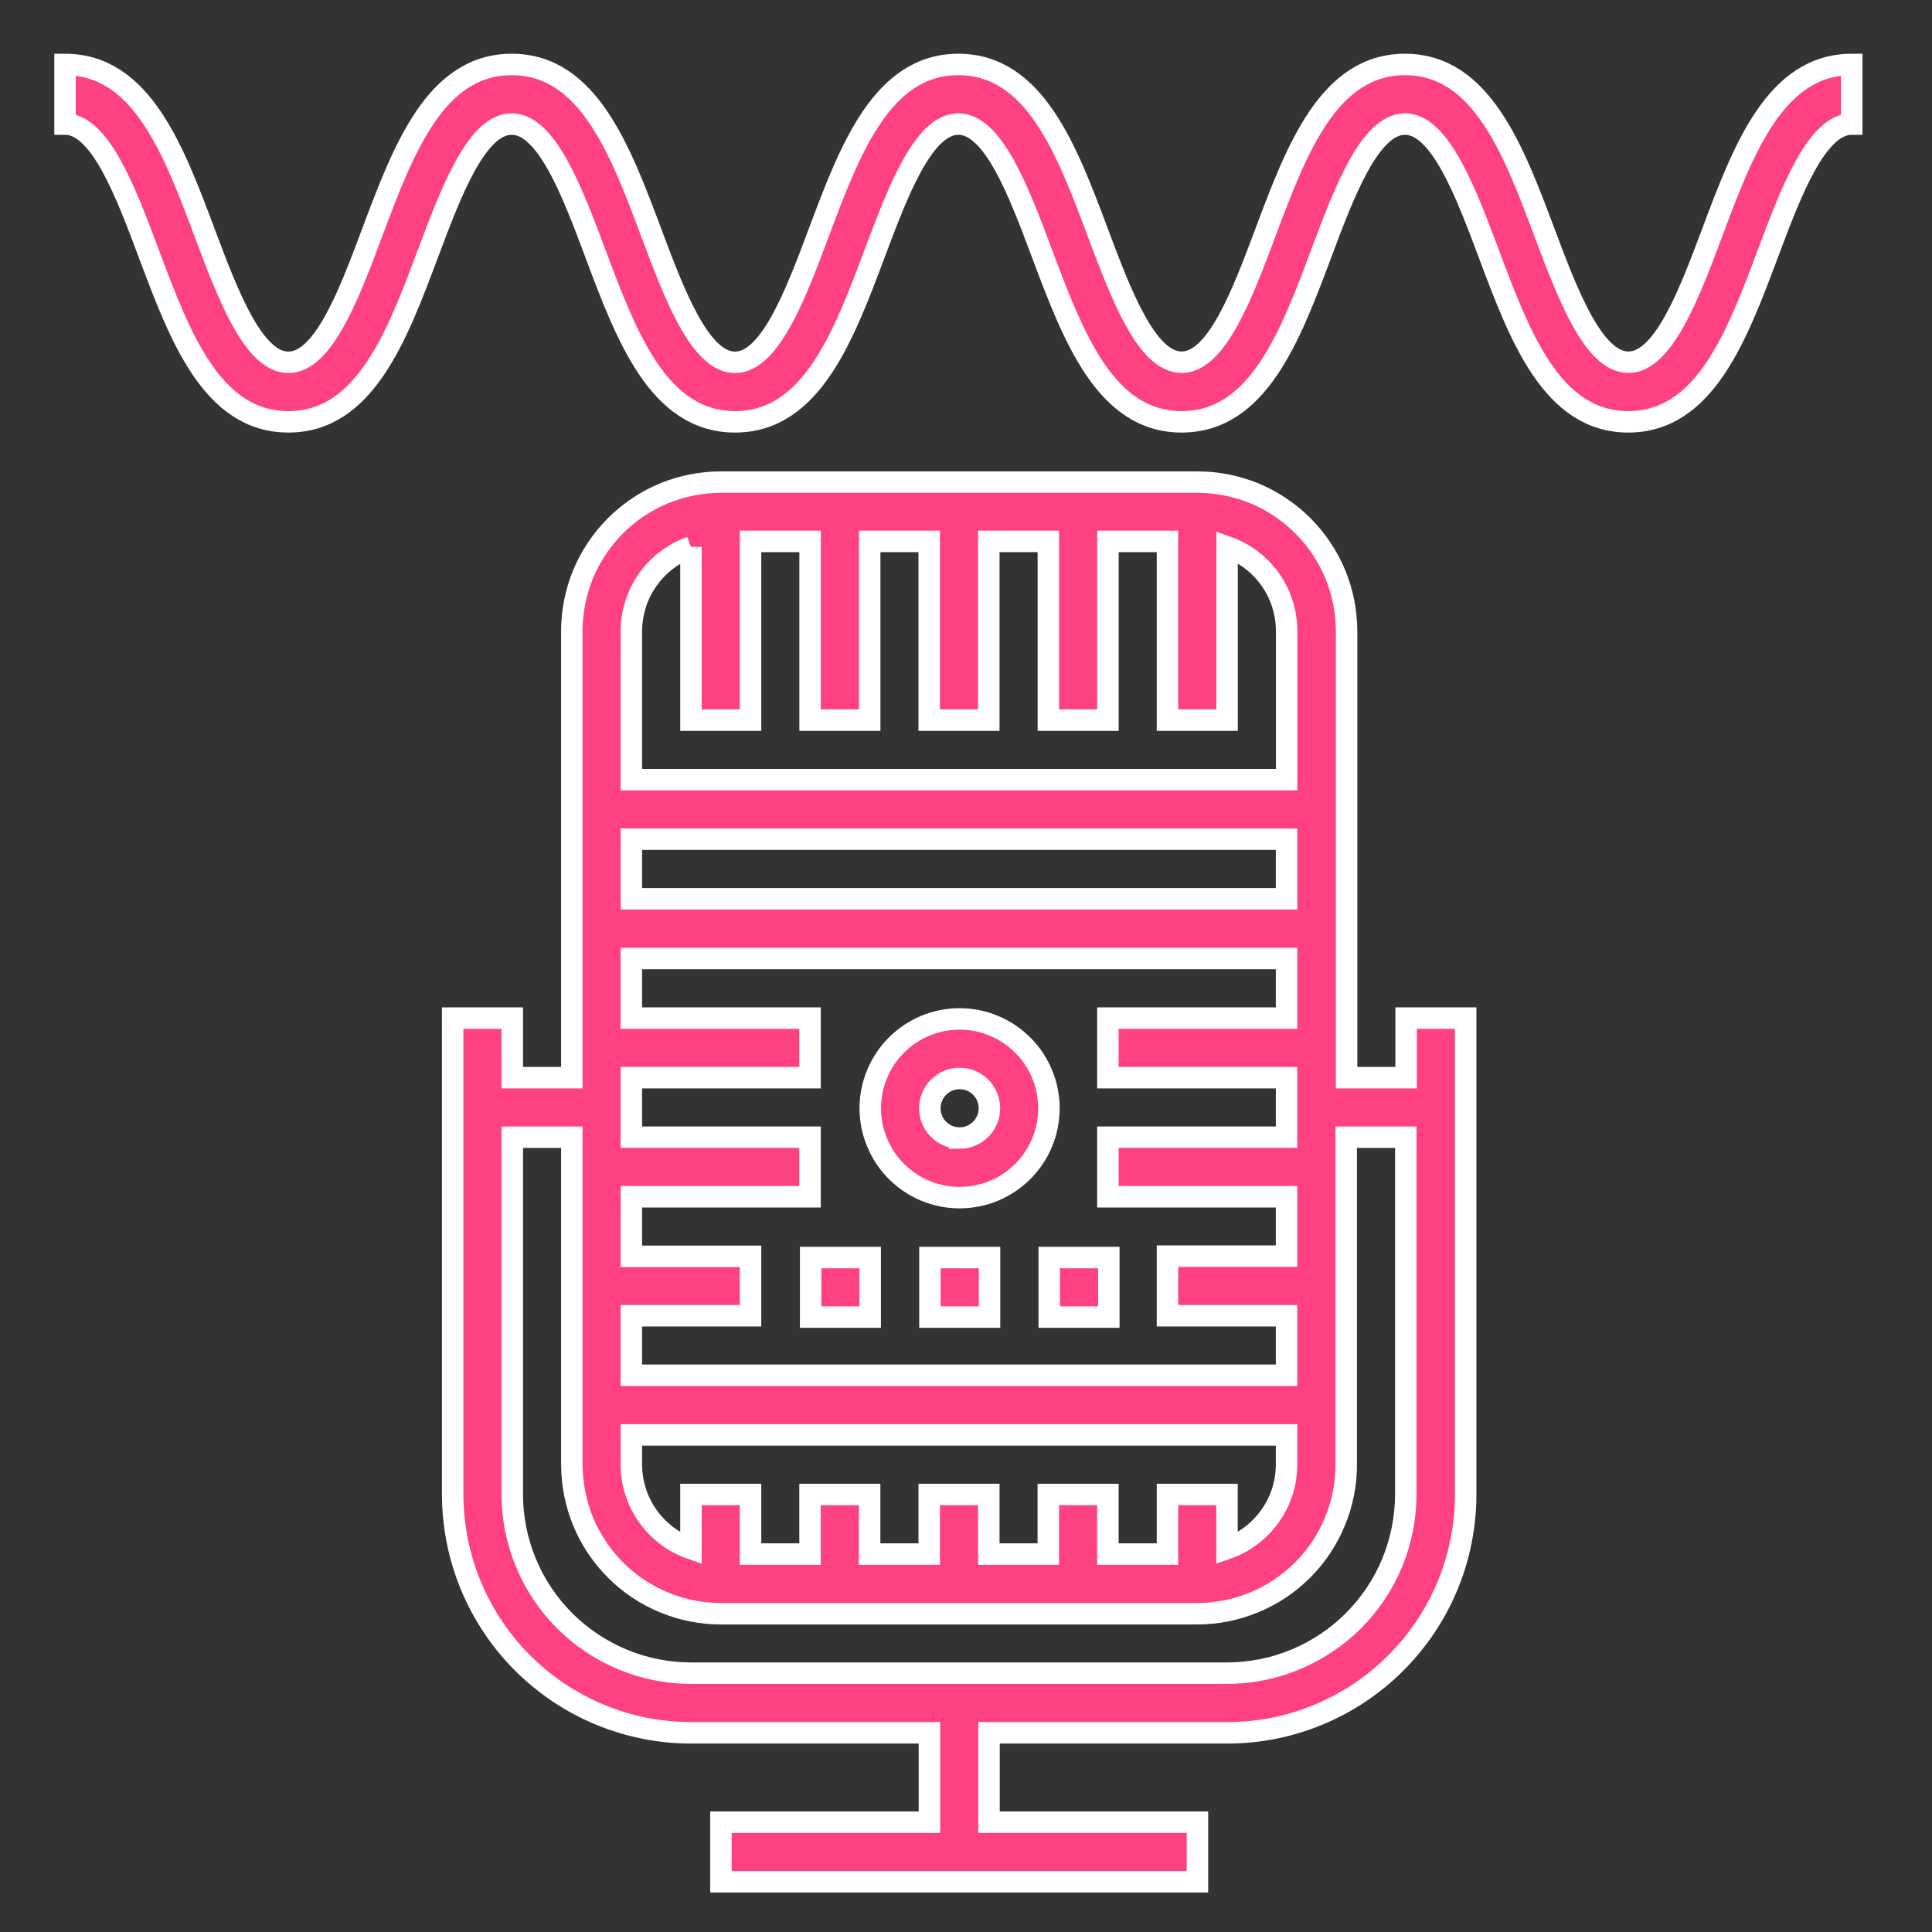 <?xml version="1.0" encoding="UTF-8"?> <svg xmlns="http://www.w3.org/2000/svg" xmlns:xlink="http://www.w3.org/1999/xlink" width="137" zoomAndPan="magnify" viewBox="0 0 102.75 102.75" height="137" preserveAspectRatio="xMidYMid meet"><rect x="0" y="0" width="102.75" height="102.75" fill="#333333" stroke="none"/> <defs> <clipPath id="f5c47d80e1"> <path d="M 17 19 L 85 19 L 85 102.5 L 17 102.5 Z M 17 19 " clip-rule="nonzero"></path> </clipPath> <clipPath id="1da0add780"> <path d="M 0 0 L 102.5 0 L 102.5 29 L 0 29 Z M 0 0 " clip-rule="nonzero"></path> </clipPath> </defs> <path stroke-linecap="butt" transform="matrix(1.142, 0, 0, 1.142, -323.439, -275.563)" fill-opacity="1" fill="#ff4081" fill-rule="nonzero" stroke-linejoin="miter" d="M 327.91 288.75 C 327.637 288.75 327.366 288.778 327.1 288.829 C 326.833 288.884 326.573 288.962 326.319 289.065 C 326.066 289.171 325.827 289.298 325.598 289.452 C 325.372 289.602 325.163 289.777 324.968 289.968 C 324.776 290.163 324.602 290.372 324.451 290.598 C 324.301 290.827 324.171 291.067 324.068 291.32 C 323.962 291.57 323.883 291.83 323.829 292.1 C 323.777 292.367 323.75 292.637 323.75 292.911 C 323.75 293.185 323.777 293.455 323.829 293.722 C 323.883 293.992 323.962 294.252 324.068 294.502 C 324.171 294.755 324.301 294.995 324.451 295.224 C 324.602 295.45 324.776 295.658 324.968 295.853 C 325.163 296.045 325.372 296.22 325.598 296.37 C 325.827 296.524 326.066 296.651 326.319 296.757 C 326.573 296.859 326.833 296.938 327.1 296.993 C 327.366 297.044 327.637 297.072 327.91 297.072 C 328.184 297.072 328.455 297.044 328.721 296.993 C 328.992 296.938 329.252 296.859 329.505 296.757 C 329.755 296.651 329.994 296.524 330.223 296.37 C 330.449 296.22 330.661 296.045 330.853 295.853 C 331.048 295.658 331.219 295.45 331.37 295.224 C 331.524 294.995 331.65 294.755 331.756 294.502 C 331.859 294.252 331.938 293.992 331.992 293.722 C 332.044 293.455 332.071 293.185 332.071 292.911 C 332.071 292.637 332.044 292.367 331.992 292.1 C 331.938 291.833 331.859 291.573 331.753 291.32 C 331.65 291.067 331.52 290.827 331.37 290.601 C 331.219 290.372 331.045 290.163 330.853 289.972 C 330.658 289.777 330.449 289.606 330.22 289.452 C 329.994 289.301 329.755 289.171 329.502 289.069 C 329.252 288.962 328.992 288.884 328.721 288.829 C 328.455 288.778 328.184 288.75 327.91 288.75 Z M 327.91 294.297 C 327.726 294.297 327.551 294.262 327.38 294.194 C 327.209 294.122 327.062 294.023 326.932 293.893 C 326.798 293.763 326.699 293.612 326.631 293.441 C 326.559 293.27 326.525 293.096 326.525 292.911 C 326.525 292.726 326.559 292.552 326.631 292.381 C 326.699 292.21 326.798 292.059 326.932 291.929 C 327.062 291.799 327.209 291.7 327.38 291.628 C 327.551 291.559 327.726 291.525 327.91 291.525 C 328.095 291.525 328.273 291.559 328.441 291.628 C 328.612 291.7 328.762 291.799 328.892 291.929 C 329.022 292.059 329.122 292.21 329.194 292.381 C 329.262 292.552 329.3 292.726 329.3 292.911 C 329.3 293.096 329.262 293.274 329.194 293.441 C 329.122 293.612 329.022 293.763 328.892 293.893 C 328.762 294.023 328.612 294.122 328.441 294.194 C 328.273 294.266 328.095 294.3 327.91 294.3 Z M 327.91 294.297 " stroke="#ffffff" stroke-width="1" stroke-opacity="1" stroke-miterlimit="4"></path> <path fill="#ff4081" d="M 24.008 54.094 L 24.008 79.422 C 24.012 80.254 24.09 81.078 24.254 81.895 C 24.418 82.711 24.656 83.504 24.977 84.27 C 25.297 85.039 25.688 85.77 26.148 86.461 C 26.609 87.152 27.137 87.793 27.723 88.379 C 28.312 88.969 28.953 89.492 29.645 89.957 C 30.336 90.418 31.066 90.809 31.832 91.129 C 32.602 91.445 33.395 91.688 34.211 91.852 C 35.027 92.012 35.852 92.094 36.684 92.094 L 49.355 92.094 L 49.355 96.844 L 38.27 96.844 L 38.27 100.012 L 63.605 100.012 L 63.605 96.844 L 52.523 96.844 L 52.523 92.094 L 65.195 92.094 C 66.027 92.094 66.852 92.012 67.668 91.852 C 68.484 91.688 69.273 91.445 70.043 91.129 C 70.812 90.809 71.543 90.418 72.234 89.957 C 72.926 89.492 73.566 88.969 74.152 88.379 C 74.742 87.793 75.266 87.152 75.73 86.461 C 76.191 85.77 76.582 85.039 76.902 84.27 C 77.219 83.504 77.461 82.711 77.621 81.895 C 77.785 81.078 77.867 80.254 77.867 79.422 L 77.867 54.094 L 74.699 54.094 L 74.699 57.262 L 71.535 57.262 L 71.535 33.512 C 71.531 32.992 71.48 32.48 71.379 31.969 C 71.277 31.461 71.129 30.965 70.93 30.484 C 70.73 30.004 70.484 29.551 70.195 29.117 C 69.906 28.684 69.578 28.285 69.211 27.918 C 68.844 27.551 68.445 27.223 68.012 26.934 C 67.582 26.645 67.125 26.398 66.645 26.199 C 66.164 26 65.668 25.852 65.16 25.75 C 64.652 25.648 64.137 25.598 63.617 25.598 L 38.258 25.598 C 37.738 25.598 37.227 25.648 36.715 25.75 C 36.207 25.852 35.711 26 35.23 26.199 C 34.75 26.398 34.293 26.645 33.863 26.934 C 33.43 27.223 33.031 27.551 32.664 27.918 C 32.297 28.285 31.969 28.684 31.68 29.117 C 31.391 29.551 31.145 30.004 30.945 30.484 C 30.746 30.965 30.598 31.461 30.496 31.969 C 30.395 32.48 30.344 32.992 30.344 33.512 L 30.344 57.262 L 27.176 57.262 L 27.176 54.094 Z M 62.012 79.422 L 62.012 82.59 L 58.844 82.59 L 58.844 79.422 L 55.676 79.422 L 55.676 82.59 L 52.512 82.59 L 52.512 79.422 L 49.344 79.422 L 49.344 82.59 L 46.176 82.59 L 46.176 79.422 L 43.008 79.422 L 43.008 82.59 L 39.844 82.59 L 39.844 79.422 L 36.676 79.422 L 36.676 82.297 C 36.215 82.137 35.785 81.906 35.395 81.613 C 35.004 81.316 34.668 80.969 34.383 80.57 C 34.102 80.172 33.883 79.738 33.734 79.273 C 33.586 78.805 33.508 78.328 33.508 77.84 L 33.508 76.254 L 68.344 76.254 L 68.344 77.84 C 68.34 78.328 68.266 78.805 68.117 79.273 C 67.965 79.738 67.75 80.172 67.465 80.57 C 67.184 80.969 66.844 81.316 66.453 81.613 C 66.062 81.906 65.637 82.137 65.176 82.297 L 65.176 79.422 Z M 68.344 66.75 L 62.012 66.75 L 62.012 69.918 L 68.344 69.918 L 68.344 73.082 L 33.508 73.082 L 33.508 69.918 L 39.844 69.918 L 39.844 66.762 L 33.508 66.762 L 33.508 63.594 L 43.008 63.594 L 43.008 60.426 L 33.508 60.426 L 33.508 57.262 L 43.008 57.262 L 43.008 54.094 L 33.508 54.094 L 33.508 50.926 L 68.344 50.926 L 68.344 54.094 L 58.844 54.094 L 58.844 57.262 L 68.344 57.262 L 68.344 60.426 L 58.844 60.426 L 58.844 63.594 L 68.344 63.594 Z M 68.344 47.75 L 33.508 47.75 L 33.508 44.582 L 68.344 44.582 Z M 36.676 29.039 L 36.676 38.25 L 39.844 38.25 L 39.844 28.75 L 43.012 28.75 L 43.012 38.25 L 46.18 38.25 L 46.18 28.75 L 49.344 28.75 L 49.344 38.25 L 52.512 38.25 L 52.512 28.75 L 55.68 28.75 L 55.68 38.25 L 58.848 38.25 L 58.848 28.75 L 62.012 28.75 L 62.012 38.25 L 65.18 38.25 L 65.18 29.039 C 65.641 29.203 66.07 29.43 66.461 29.727 C 66.852 30.02 67.188 30.367 67.473 30.766 C 67.754 31.164 67.973 31.598 68.121 32.066 C 68.27 32.531 68.344 33.008 68.348 33.5 L 68.348 41.418 L 33.508 41.418 L 33.508 33.5 C 33.512 33.012 33.59 32.535 33.738 32.066 C 33.887 31.602 34.105 31.172 34.391 30.773 C 34.672 30.375 35.008 30.031 35.398 29.734 C 35.789 29.441 36.215 29.215 36.676 29.051 Z M 30.344 60.426 L 30.344 77.844 C 30.348 78.363 30.398 78.879 30.5 79.387 C 30.602 79.898 30.75 80.395 30.949 80.875 C 31.148 81.352 31.395 81.809 31.684 82.242 C 31.973 82.672 32.301 83.074 32.668 83.441 C 33.035 83.809 33.434 84.137 33.867 84.426 C 34.297 84.715 34.754 84.957 35.234 85.156 C 35.715 85.355 36.211 85.508 36.719 85.609 C 37.23 85.711 37.742 85.762 38.262 85.762 L 63.598 85.762 C 64.117 85.762 64.633 85.711 65.141 85.609 C 65.652 85.508 66.145 85.355 66.625 85.156 C 67.105 84.957 67.562 84.715 67.996 84.426 C 68.426 84.137 68.828 83.809 69.195 83.441 C 69.562 83.074 69.891 82.672 70.18 82.242 C 70.469 81.809 70.711 81.352 70.91 80.875 C 71.109 80.395 71.262 79.898 71.363 79.387 C 71.465 78.879 71.516 78.363 71.516 77.844 L 71.516 60.426 L 74.684 60.426 L 74.684 79.422 C 74.68 80.047 74.621 80.664 74.496 81.273 C 74.375 81.887 74.195 82.48 73.957 83.055 C 73.719 83.633 73.426 84.18 73.078 84.699 C 72.73 85.215 72.336 85.695 71.898 86.137 C 71.457 86.578 70.977 86.973 70.457 87.316 C 69.938 87.664 69.391 87.957 68.816 88.195 C 68.238 88.434 67.648 88.617 67.035 88.738 C 66.422 88.859 65.805 88.922 65.184 88.922 L 36.676 88.922 C 36.051 88.922 35.434 88.859 34.824 88.738 C 34.211 88.617 33.617 88.434 33.043 88.195 C 32.465 87.957 31.918 87.664 31.402 87.316 C 30.883 86.973 30.402 86.578 29.961 86.137 C 29.52 85.695 29.129 85.215 28.781 84.699 C 28.434 84.18 28.141 83.633 27.902 83.055 C 27.664 82.48 27.484 81.887 27.359 81.273 C 27.238 80.664 27.176 80.047 27.176 79.422 L 27.176 60.426 Z M 30.344 60.426 " fill-opacity="1" fill-rule="nonzero"></path> <g clip-path="url(#f5c47d80e1)"> <path stroke-linecap="butt" transform="matrix(1.142, 0, 0, 1.142, -205.751, -124.251)" fill="none" stroke-linejoin="miter" d="M 201.249 156.214 L 201.249 178.4 C 201.252 179.128 201.321 179.85 201.464 180.565 C 201.608 181.281 201.817 181.975 202.097 182.646 C 202.378 183.32 202.72 183.96 203.124 184.565 C 203.527 185.171 203.989 185.732 204.503 186.245 C 205.019 186.762 205.58 187.22 206.186 187.627 C 206.792 188.031 207.431 188.373 208.102 188.654 C 208.776 188.931 209.471 189.143 210.186 189.287 C 210.901 189.427 211.623 189.499 212.352 189.499 L 223.451 189.499 L 223.451 193.66 L 213.741 193.66 L 213.741 196.434 L 235.933 196.434 L 235.933 193.66 L 226.226 193.66 L 226.226 189.499 L 237.325 189.499 C 238.054 189.499 238.776 189.427 239.491 189.287 C 240.206 189.143 240.897 188.931 241.571 188.654 C 242.245 188.373 242.885 188.031 243.491 187.627 C 244.097 187.22 244.658 186.762 245.171 186.245 C 245.688 185.732 246.146 185.171 246.553 184.565 C 246.957 183.96 247.299 183.32 247.58 182.646 C 247.857 181.975 248.069 181.281 248.209 180.565 C 248.353 179.85 248.425 179.128 248.425 178.4 L 248.425 156.214 L 245.65 156.214 L 245.65 158.989 L 242.878 158.989 L 242.878 138.186 C 242.875 137.731 242.831 137.283 242.742 136.835 C 242.653 136.39 242.523 135.955 242.348 135.535 C 242.174 135.114 241.958 134.717 241.705 134.337 C 241.452 133.957 241.164 133.608 240.843 133.287 C 240.521 132.965 240.172 132.678 239.792 132.424 C 239.416 132.171 239.016 131.956 238.595 131.781 C 238.174 131.607 237.739 131.477 237.295 131.388 C 236.85 131.299 236.398 131.254 235.943 131.254 L 213.73 131.254 C 213.275 131.254 212.827 131.299 212.379 131.388 C 211.934 131.477 211.5 131.607 211.079 131.781 C 210.658 131.956 210.258 132.171 209.881 132.424 C 209.501 132.678 209.152 132.965 208.831 133.287 C 208.509 133.608 208.222 133.957 207.969 134.337 C 207.715 134.717 207.5 135.114 207.325 135.535 C 207.151 135.955 207.021 136.39 206.932 136.835 C 206.843 137.283 206.798 137.731 206.798 138.186 L 206.798 158.989 L 204.024 158.989 L 204.024 156.214 Z M 234.537 178.4 L 234.537 181.174 L 231.762 181.174 L 231.762 178.4 L 228.987 178.4 L 228.987 181.174 L 226.216 181.174 L 226.216 178.4 L 223.441 178.4 L 223.441 181.174 L 220.666 181.174 L 220.666 178.4 L 217.891 178.4 L 217.891 181.174 L 215.12 181.174 L 215.12 178.4 L 212.345 178.4 L 212.345 180.918 C 211.941 180.778 211.565 180.576 211.222 180.319 C 210.88 180.059 210.586 179.755 210.336 179.406 C 210.09 179.057 209.898 178.677 209.768 178.27 C 209.638 177.859 209.57 177.442 209.57 177.014 L 209.57 175.625 L 240.083 175.625 L 240.083 177.014 C 240.08 177.442 240.015 177.859 239.885 178.27 C 239.751 178.677 239.563 179.057 239.313 179.406 C 239.067 179.755 238.769 180.059 238.427 180.319 C 238.085 180.576 237.712 180.778 237.308 180.918 L 237.308 178.4 Z M 240.083 167.3 L 234.537 167.3 L 234.537 170.075 L 240.083 170.075 L 240.083 172.846 L 209.57 172.846 L 209.57 170.075 L 215.12 170.075 L 215.12 167.31 L 209.57 167.31 L 209.57 164.536 L 217.891 164.536 L 217.891 161.761 L 209.57 161.761 L 209.57 158.989 L 217.891 158.989 L 217.891 156.214 L 209.57 156.214 L 209.57 153.44 L 240.083 153.44 L 240.083 156.214 L 231.762 156.214 L 231.762 158.989 L 240.083 158.989 L 240.083 161.761 L 231.762 161.761 L 231.762 164.536 L 240.083 164.536 Z M 240.083 150.658 L 209.57 150.658 L 209.57 147.883 L 240.083 147.883 Z M 212.345 134.269 L 212.345 142.337 L 215.12 142.337 L 215.12 134.015 L 217.894 134.015 L 217.894 142.337 L 220.669 142.337 L 220.669 134.015 L 223.441 134.015 L 223.441 142.337 L 226.216 142.337 L 226.216 134.015 L 228.99 134.015 L 228.99 142.337 L 231.765 142.337 L 231.765 134.015 L 234.537 134.015 L 234.537 142.337 L 237.312 142.337 L 237.312 134.269 C 237.715 134.412 238.092 134.611 238.434 134.871 C 238.776 135.127 239.07 135.432 239.32 135.781 C 239.566 136.13 239.758 136.51 239.888 136.92 C 240.018 137.328 240.083 137.745 240.087 138.176 L 240.087 145.112 L 209.57 145.112 L 209.57 138.176 C 209.573 137.748 209.642 137.331 209.772 136.92 C 209.902 136.513 210.093 136.137 210.343 135.788 C 210.589 135.439 210.884 135.138 211.226 134.878 C 211.568 134.621 211.941 134.423 212.345 134.279 Z M 206.798 161.761 L 206.798 177.017 C 206.802 177.472 206.846 177.924 206.935 178.369 C 207.024 178.817 207.154 179.252 207.329 179.672 C 207.503 180.09 207.719 180.49 207.972 180.87 C 208.225 181.246 208.513 181.599 208.834 181.92 C 209.156 182.242 209.505 182.529 209.885 182.783 C 210.261 183.036 210.661 183.248 211.082 183.422 C 211.503 183.597 211.938 183.73 212.382 183.819 C 212.831 183.908 213.279 183.953 213.734 183.953 L 235.926 183.953 C 236.381 183.953 236.833 183.908 237.277 183.819 C 237.726 183.73 238.157 183.597 238.578 183.422 C 238.998 183.248 239.399 183.036 239.779 182.783 C 240.155 182.529 240.507 182.242 240.829 181.92 C 241.151 181.599 241.438 181.246 241.691 180.87 C 241.944 180.49 242.157 180.09 242.331 179.672 C 242.506 179.252 242.639 178.817 242.728 178.369 C 242.817 177.924 242.861 177.472 242.861 177.017 L 242.861 161.761 L 245.636 161.761 L 245.636 178.4 C 245.633 178.947 245.581 179.488 245.472 180.021 C 245.366 180.559 245.209 181.079 245 181.582 C 244.791 182.088 244.534 182.567 244.23 183.022 C 243.925 183.474 243.58 183.895 243.197 184.281 C 242.81 184.668 242.389 185.013 241.934 185.315 C 241.479 185.619 241 185.876 240.497 186.084 C 239.991 186.293 239.474 186.454 238.937 186.56 C 238.4 186.666 237.859 186.721 237.315 186.721 L 212.345 186.721 C 211.797 186.721 211.257 186.666 210.723 186.56 C 210.186 186.454 209.666 186.293 209.163 186.084 C 208.656 185.876 208.177 185.619 207.726 185.315 C 207.271 185.013 206.85 184.668 206.463 184.281 C 206.076 183.895 205.734 183.474 205.43 183.022 C 205.125 182.567 204.869 182.088 204.66 181.582 C 204.451 181.079 204.294 180.559 204.184 180.021 C 204.078 179.488 204.024 178.947 204.024 178.4 L 204.024 161.761 Z M 206.798 161.761 " stroke="#ffffff" stroke-width="1" stroke-opacity="1" stroke-miterlimit="4"></path> </g> <path fill="#ff4081" d="M 91.004 12.371 C 89.793 15.598 88.418 19.258 86.551 19.258 C 84.684 19.258 83.305 15.598 82.09 12.367 C 80.441 7.969 78.734 3.426 74.672 3.426 C 70.605 3.426 68.898 7.973 67.25 12.367 C 66.039 15.598 64.668 19.258 62.797 19.258 C 60.926 19.258 59.555 15.598 58.344 12.371 C 56.695 7.973 54.988 3.426 50.926 3.426 C 46.859 3.426 45.152 7.973 43.504 12.367 C 42.293 15.598 40.922 19.262 39.051 19.262 C 37.18 19.262 35.809 15.598 34.598 12.371 C 32.949 7.973 31.246 3.426 27.176 3.426 C 23.109 3.426 21.406 7.973 19.758 12.371 C 18.547 15.602 17.176 19.262 15.305 19.262 C 13.434 19.262 12.062 15.598 10.852 12.371 C 9.203 7.973 7.5 3.426 3.43 3.426 L 3.43 6.594 C 5.301 6.594 6.676 10.254 7.883 13.48 C 9.531 17.879 11.234 22.426 15.305 22.426 C 19.371 22.426 21.074 17.879 22.727 13.48 C 23.934 10.254 25.309 6.594 27.176 6.594 C 29.047 6.594 30.422 10.254 31.629 13.48 C 33.277 17.879 34.984 22.426 39.051 22.426 C 43.117 22.426 44.82 17.879 46.473 13.484 C 47.684 10.254 49.055 6.594 50.926 6.594 C 52.793 6.594 54.168 10.254 55.375 13.484 C 57.027 17.879 58.73 22.426 62.797 22.426 C 66.863 22.426 68.57 17.879 70.219 13.48 C 71.426 10.254 72.801 6.594 74.672 6.594 C 76.539 6.594 77.918 10.254 79.125 13.48 C 80.773 17.879 82.48 22.426 86.543 22.426 C 90.609 22.426 92.316 17.879 93.965 13.484 C 95.176 10.254 96.551 6.594 98.426 6.594 L 98.426 3.426 C 94.355 3.426 92.652 7.973 91.004 12.371 Z M 91.004 12.371 " fill-opacity="1" fill-rule="nonzero"></path> <g clip-path="url(#1da0add780)"> <path stroke-linecap="butt" transform="matrix(1.142, 0, 0, 1.142, -96.47, -6.565)" fill="none" stroke-linejoin="miter" d="M 164.21 16.586 C 163.15 19.412 161.945 22.618 160.31 22.618 C 158.674 22.618 157.467 19.412 156.403 16.583 C 154.959 12.73 153.463 8.751 149.905 8.751 C 146.343 8.751 144.848 12.733 143.404 16.583 C 142.343 19.412 141.142 22.618 139.504 22.618 C 137.865 22.618 136.664 19.412 135.603 16.586 C 134.159 12.733 132.664 8.751 129.106 8.751 C 125.544 8.751 124.049 12.733 122.605 16.583 C 121.544 19.412 120.343 22.622 118.704 22.622 C 117.065 22.622 115.864 19.412 114.804 16.586 C 113.36 12.733 111.868 8.751 108.303 8.751 C 104.741 8.751 103.249 12.733 101.805 16.586 C 100.744 19.416 99.543 22.622 97.905 22.622 C 96.266 22.622 95.065 19.412 94.004 16.586 C 92.56 12.733 91.068 8.751 87.503 8.751 L 87.503 11.526 C 89.142 11.526 90.346 14.732 91.404 17.558 C 92.848 21.41 94.339 25.393 97.905 25.393 C 101.466 25.393 102.958 21.41 104.405 17.558 C 105.463 14.732 106.667 11.526 108.303 11.526 C 109.942 11.526 111.146 14.732 112.203 17.558 C 113.647 21.41 115.142 25.393 118.704 25.393 C 122.266 25.393 123.758 21.41 125.205 17.561 C 126.266 14.732 127.467 11.526 129.106 11.526 C 130.741 11.526 131.945 14.732 133.003 17.561 C 134.45 21.41 135.942 25.393 139.504 25.393 C 143.065 25.393 144.561 21.41 146.004 17.558 C 147.062 14.732 148.266 11.526 149.905 11.526 C 151.541 11.526 152.748 14.732 153.806 17.558 C 155.249 21.41 156.745 25.393 160.303 25.393 C 163.865 25.393 165.36 21.41 166.804 17.561 C 167.865 14.732 169.069 11.526 170.711 11.526 L 170.711 8.751 C 167.146 8.751 165.654 12.733 164.21 16.586 Z M 164.21 16.586 " stroke="#ffffff" stroke-width="1" stroke-opacity="1" stroke-miterlimit="4"></path> </g> <path stroke-linecap="butt" transform="matrix(1.142, 0, 0, 1.142, -340.251, -342.813)" fill-opacity="1" fill="#ff4081" fill-rule="nonzero" stroke-linejoin="miter" d="M 341.251 358.751 L 344.026 358.751 L 344.026 361.523 L 341.251 361.523 Z M 341.251 358.751 " stroke="#ffffff" stroke-width="1" stroke-opacity="1" stroke-miterlimit="4"></path> <path stroke-linecap="butt" transform="matrix(1.142, 0, 0, 1.142, -306.625, -342.813)" fill-opacity="1" fill="#ff4081" fill-rule="nonzero" stroke-linejoin="miter" d="M 306.251 358.751 L 309.023 358.751 L 309.023 361.523 L 306.251 361.523 Z M 306.251 358.751 " stroke="#ffffff" stroke-width="1" stroke-opacity="1" stroke-miterlimit="4"></path> <path stroke-linecap="butt" transform="matrix(1.142, 0, 0, 1.142, -373.875, -342.813)" fill-opacity="1" fill="#ff4081" fill-rule="nonzero" stroke-linejoin="miter" d="M 376.249 358.751 L 379.024 358.751 L 379.024 361.523 L 376.249 361.523 Z M 376.249 358.751 " stroke="#ffffff" stroke-width="1" stroke-opacity="1" stroke-miterlimit="4"></path> </svg> 